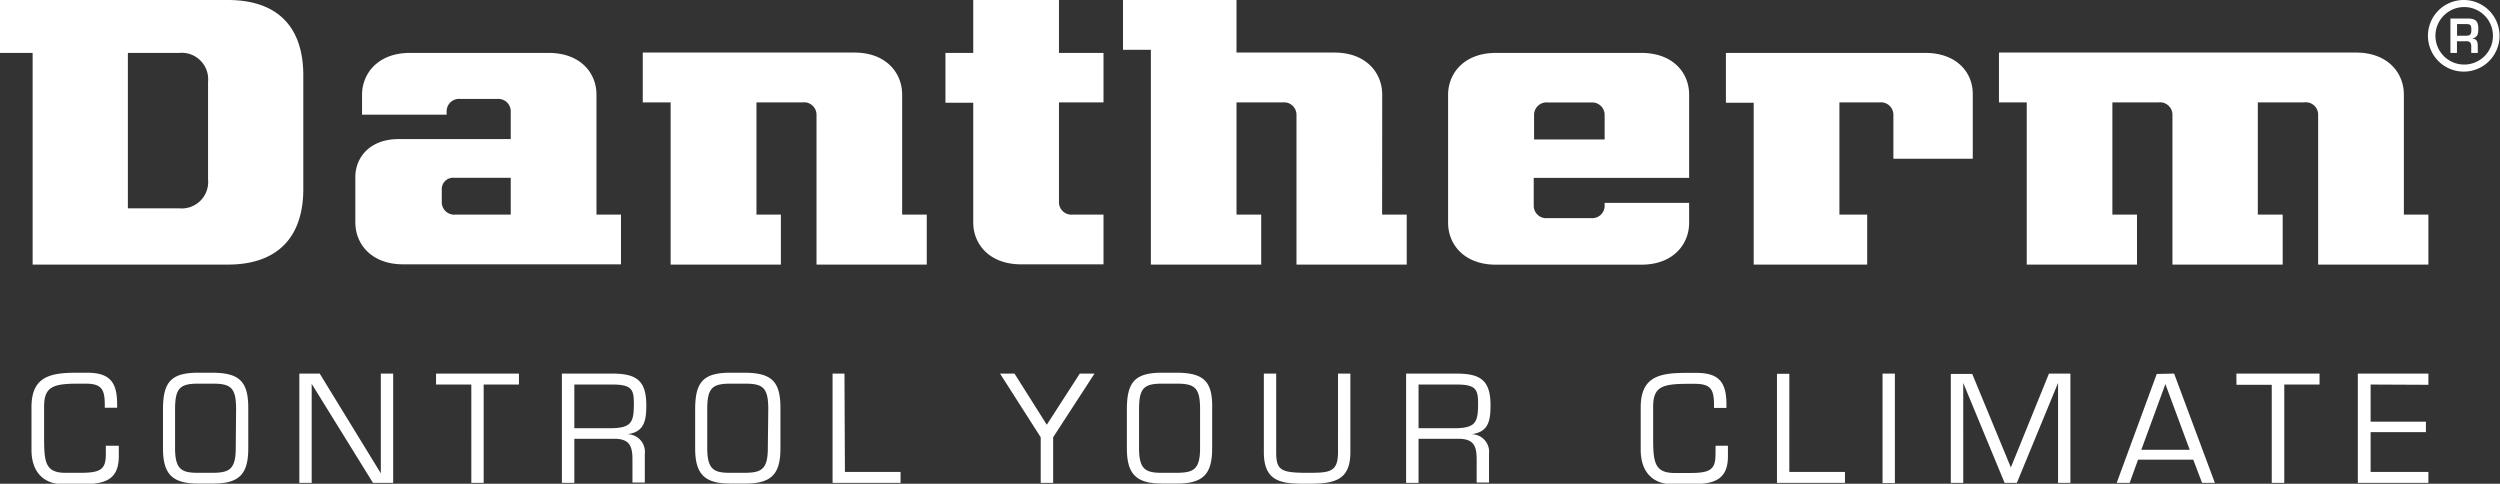 <?xml version="1.0"?>
<svg xmlns="http://www.w3.org/2000/svg" viewBox="0 0 283.46 54.85" width="283.46" height="54.85" x="0" y="0"><rect x="0" y="0" width="283.46" height="54.85" fill="#333333" stroke="none"/><defs><style>.cls-1{fill:#fff;}</style></defs><title>Dantherm logo</title><g id="Layer_2" data-name="Layer 2"><g id="Lag_1" data-name="Lag 1"><path class="cls-1" d="M12,51.53c0,1.76-.69,2.08-2.94,2.08H7.43C5.09,53.61,5,52.34,5,49.51v-3.4C5,43.85,6,43.5,8.9,43.5h.8c1.81,0,2.18.64,2.18,2.38v.35h1.4v-.4c0-2.45-.79-3.57-3.39-3.57H8.74c-3,0-5.17.4-5.17,3.9V51c0,2.48,1.34,3.9,3.6,3.9h2c2.48,0,4.3-.32,4.3-3.16V50.54H12Zm12.11-9.27H22.48c-3.09,0-4,1.06-4,4.16v4.41c0,2.93,1.05,4,4,4h1.67c3,0,4-1.09,4-4V46.42C28.18,43.32,27.23,42.29,24.15,42.26Zm2.62,8.57c0,2.46-.81,2.76-2.62,2.78H22.48c-1.82,0-2.63-.32-2.63-2.78V46.42c0-2.41.55-2.92,2.63-2.92h1.67c2.08,0,2.62.51,2.62,2.92Zm16.45,2.84h0L36.25,42.36H33.94V54.75h1.4V43.52h0l6.95,11.23h2.29V42.36h-1.4ZM49.44,43.6h4V54.75h1.4V43.6h4V42.36H49.44Zm23.84,2.33c0-2.83-1.18-3.57-3.85-3.57H63.71V54.75h1.41v-5h4.51c1.7,0,2.08.76,2.08,2.33v2.63h1.4V51.46a2,2,0,0,0-2-2.23v0C73.08,49,73.28,47.66,73.28,45.93Zm-3.84,2.62H65.12V43.6h4.32c2.22,0,2.43.59,2.43,2.18C71.87,47.83,71.61,48.49,69.44,48.55Zm15-6.29H82.82c-3.09,0-4,1.06-4,4.16v4.41c0,2.93,1.06,4,4,4h1.67c3,0,4-1.09,4-4V46.42C88.52,43.32,87.58,42.29,84.49,42.26Zm2.62,8.57c0,2.46-.8,2.76-2.62,2.78H82.82c-1.82,0-2.63-.32-2.63-2.78V46.42c0-2.41.55-2.92,2.63-2.92h1.67c2.08,0,2.62.51,2.62,2.92Zm8.69-8.47H94.4V54.75h7.71V53.51H95.8Zm22.94,5.8-3.66-5.8h-1.64L118,49.58v5.17h1.41V49.58l4.69-7.22h-1.67Zm14.75-5.9h-1.67c-3.09,0-4,1.06-4,4.16v4.41c0,2.93,1.06,4,4,4h1.67c3,0,4-1.09,4-4V46.42C137.52,43.32,136.58,42.29,133.49,42.26Zm2.63,8.57c0,2.46-.81,2.76-2.63,2.78h-1.67c-1.81,0-2.62-.32-2.62-2.78V46.42c0-2.41.54-2.92,2.62-2.92h1.67c2.08,0,2.63.51,2.63,2.92Zm15.64.45c0,2.31-1,2.33-3.51,2.33-3,0-3.5-.32-3.5-2.33V42.36h-1.4v8.92c0,3.5,2.2,3.57,4.9,3.57,2.93,0,4.91-.25,4.91-3.57V42.36h-1.4ZM169,45.93c0-2.83-1.17-3.57-3.85-3.57h-5.72V54.75h1.41v-5h4.51c1.7,0,2.08.76,2.08,2.33v2.63h1.4V51.46a2,2,0,0,0-2-2.23v0C168.8,49,169,47.66,169,45.93Zm-3.83,2.62h-4.33V43.6h4.33c2.21,0,2.42.59,2.42,2.18C167.59,47.83,167.33,48.49,165.17,48.55Zm29.34,3c0,1.76-.7,2.08-2.94,2.08H189.9c-2.35,0-2.46-1.27-2.46-4.1v-3.4c0-2.26,1-2.61,3.93-2.61h.79c1.82,0,2.18.64,2.18,2.38v.35h1.41v-.4c0-2.45-.8-3.57-3.39-3.57H191.2c-3,0-5.17.4-5.17,3.9V51c0,2.48,1.34,3.9,3.6,3.9h2c2.47,0,4.29-.32,4.29-3.16V50.54h-1.4Zm8.37-9.17h-1.4V54.75h7.71V53.51h-6.31Zm10.57,12.39h1.4V42.36h-1.4ZM228,53l-4.38-10.6h-2.43V54.75h1.41V43.42h0l4.69,11.33h1.39l4.67-11.33h0V54.75h1.4V42.36h-2.43Zm16.54-10.6L240,54.75h1.47l.95-2.63h6.26l1,2.63h1.45l-4.62-12.39ZM242.79,51l2.73-7.45L248.28,51Zm10.79-7.37h4V54.75H259V43.6h4V42.36h-9.43Zm21.76,0V42.36h-8V54.75h8V53.51h-6.55V49h6.27V47.81h-6.27V43.6Z"/><path class="cls-1" d="M25.82,0H0V6H3.7V30H25.84c5.52,0,8.55-3,8.55-8.57V8.56C34.39,3,31.43,0,25.82,0ZM23.59,20.34a3,3,0,0,1-3.28,3.28H14.5V6h5.81a3,3,0,0,1,3.28,3.28Zm78.7-9.62c0-2.46-1.83-4.76-5.41-4.76h-24v5.65h3.16V30h12.5V24.33H85.77V11.61H91A1.41,1.41,0,0,1,92.58,13V30h12.5V24.33h-2.79Zm170.27,0c0-2.46-1.83-4.76-5.42-4.76H226.65v5.65h3.15V30h12.5V24.33h-2.79V11.61h5.24A1.41,1.41,0,0,1,246.32,13V30h12.5V24.33H256V11.61h5.24A1.4,1.4,0,0,1,262.84,13V30h12.5V24.33h-2.78Zm-204.93,0C67.63,8.26,65.8,6,62.21,6H46.47c-3.58,0-5.42,2.3-5.42,4.76V13h9.59V12.6a1.41,1.41,0,0,1,1.57-1.38h4.13a1.41,1.41,0,0,1,1.57,1.38v3.17H45.19c-3.24,0-4.9,2.07-4.9,4.3v5.15c0,2.46,1.84,4.75,5.42,4.75h24.7V24.33H67.63ZM57.91,24.33H51.66A1.41,1.41,0,0,1,50.09,23V21.41a1.28,1.28,0,0,1,1.42-1.25h6.4ZM186.11,6h-16.5c-3.59,0-5.42,2.3-5.42,4.76v14.5c0,2.46,1.83,4.75,5.42,4.75h16.5c3.58,0,5.41-2.29,5.41-4.75V23h-9.58v.35a1.41,1.41,0,0,1-1.57,1.38h-4.9a1.41,1.41,0,0,1-1.57-1.38V20.17h17.62V10.72C191.52,8.26,189.69,6,186.11,6Zm-4.17,9.81h-8V13a1.41,1.41,0,0,1,1.57-1.38h4.9A1.41,1.41,0,0,1,181.94,13ZM120.07,0h-9.72V6H107.2v5.65h3.15V25.22c0,2.46,1.83,4.75,5.42,4.75h9.35V24.33h-3.48A1.41,1.41,0,0,1,120.07,23V11.61h5.05V6h-5.05Zm36.65,10.72c0-2.46-1.83-4.76-5.41-4.76H140.2V0H127.33V5.65h3.16V30H143V24.33H140.2V11.61h5.24A1.41,1.41,0,0,1,147,13V30h12.5V24.33h-2.79ZM218.3,6H195.69v5.65h3.15V30h12.87V24.33h-3.15V11.61h4.55A1.41,1.41,0,0,1,214.68,13v5h9V10.72C223.72,8.26,221.89,6,218.3,6Zm61.11-6a4.06,4.06,0,1,0,4,4.06A4.06,4.06,0,0,0,279.41,0Zm0,7.32a3.26,3.26,0,1,1,3.25-3.27A3.26,3.26,0,0,1,279.41,7.32ZM281,3.26c0-.88-.32-1.14-1.16-1.16h-2V6h.74V4.68h1.13c.36,0,.49.23.49.55V6h.74V5.23c0-.54-.13-.82-.65-.87v0C280.94,4.24,281,3.83,281,3.26Zm-1.41.79h-1V2.73h1c.53,0,.62.1.62.64S280.1,4.05,279.56,4.05Z"/></g></g></svg>
